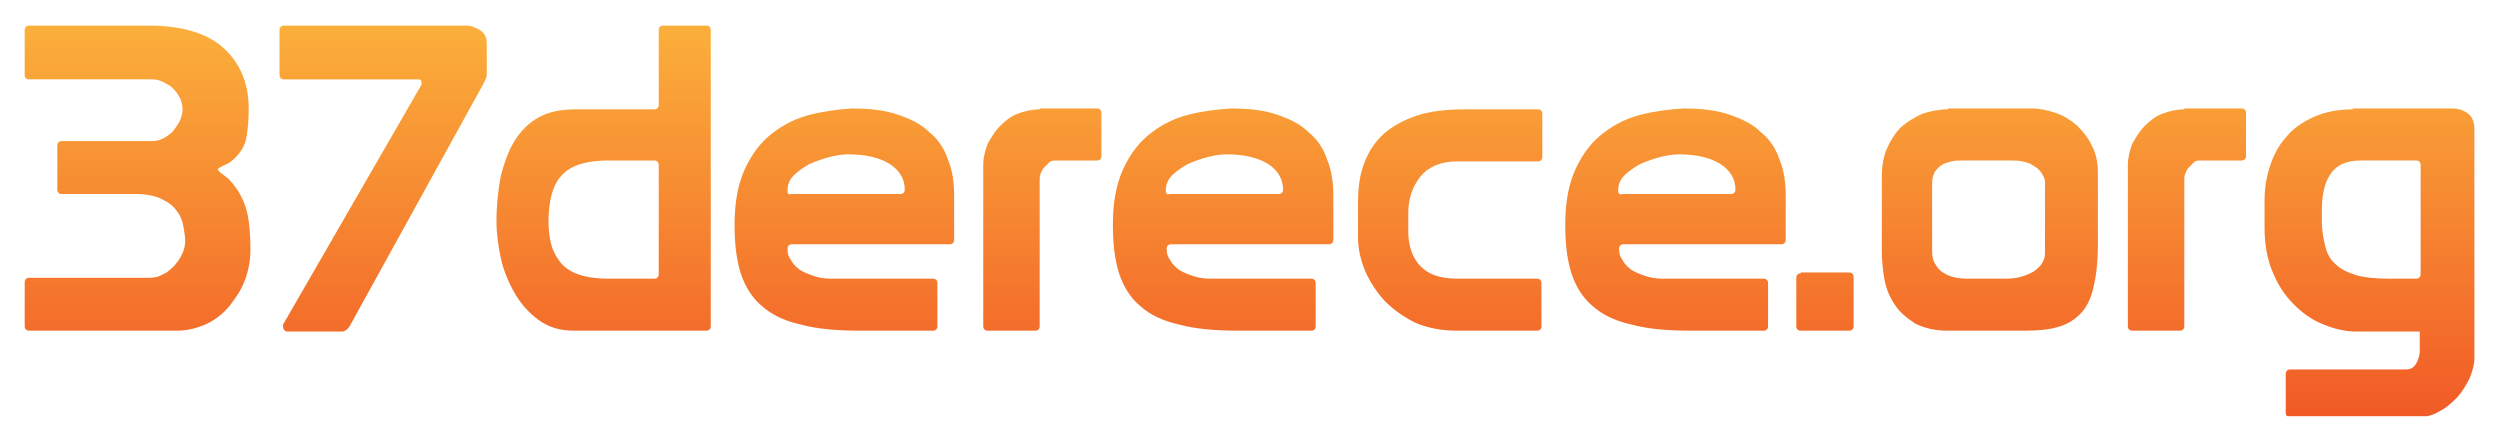 <?xml version="1.0" encoding="utf-8"?>
<!-- Generator: Adobe Illustrator 25.2.3, SVG Export Plug-In . SVG Version: 6.00 Build 0)  -->
<svg version="1.1" id="Layer_1" xmlns="http://www.w3.org/2000/svg" xmlns:xlink="http://www.w3.org/1999/xlink" x="0px" y="0px"
	 viewBox="0 0 283.5 50.2" style="enable-background:new 0 0 283.5 50.2;" xml:space="preserve">
<style type="text/css">
	.st0{clip-path:url(#SVGID_2_);fill:url(#SVGID_3_);}
</style>
<g>
	<defs>
		<path id="SVGID_1_" d="M204.2,31c-0.3,0-0.5,0.2-0.5,0.5V37c0,0.3,0.2,0.5,0.5,0.5h5.5c0.3,0,0.5-0.2,0.5-0.5v-5.6
			c0-0.3-0.2-0.5-0.5-0.5H204.2z M89.3,21.6c0-0.6,0.2-1.2,0.7-1.7c0.5-0.5,1.1-0.9,1.8-1.3c0.7-0.3,1.5-0.6,2.3-0.8
			c0.8-0.2,1.5-0.3,2.1-0.3c2,0,3.6,0.4,4.7,1.1c1.1,0.7,1.7,1.7,1.7,2.9c0,0.3-0.2,0.5-0.5,0.5H89.8C89.4,22.1,89.3,22,89.3,21.6
			 M91.9,13c-1.6,0.4-3,1.1-4.3,2.1c-1.3,1-2.3,2.3-3.1,4c-0.8,1.7-1.2,3.8-1.2,6.4c0,2.1,0.2,3.9,0.7,5.5c0.5,1.5,1.3,2.8,2.4,3.7
			c1.1,1,2.6,1.7,4.4,2.1c1.8,0.5,4.1,0.7,6.8,0.7h8.2c0.3,0,0.5-0.2,0.5-0.5v-4.9c0-0.3-0.2-0.5-0.5-0.5H94.2
			c-0.7,0-1.3-0.1-1.9-0.3c-0.6-0.2-1.1-0.4-1.6-0.7c-0.4-0.3-0.8-0.7-1-1.1c-0.3-0.4-0.4-0.8-0.4-1.3c0-0.3,0.2-0.5,0.5-0.5h17.9
			c0.3,0,0.5-0.2,0.5-0.5v-5c0-1.5-0.2-2.9-0.7-4.1c-0.4-1.2-1.1-2.3-2.1-3.1c-0.9-0.9-2.1-1.5-3.6-2c-1.4-0.5-3.2-0.7-5.2-0.7
			C95.1,12.4,93.5,12.6,91.9,13 M117.9,12.4c-0.9,0-1.7,0.2-2.5,0.5c-0.8,0.3-1.4,0.8-2,1.4c-0.6,0.6-1,1.3-1.4,2
			c-0.3,0.8-0.5,1.6-0.5,2.4V37c0,0.3,0.2,0.5,0.5,0.5h5.4c0.3,0,0.5-0.2,0.5-0.5V20.4c0-0.2,0-0.4,0.1-0.7c0.1-0.2,0.2-0.5,0.4-0.7
			c0.2-0.2,0.4-0.4,0.6-0.6c0.2-0.2,0.5-0.2,0.8-0.2h4.6c0.3,0,0.5-0.2,0.5-0.5v-4.9c0-0.3-0.2-0.5-0.5-0.5H117.9z M132.2,21.6
			c0-0.6,0.2-1.2,0.7-1.7c0.5-0.5,1.1-0.9,1.8-1.3c0.7-0.3,1.5-0.6,2.3-0.8c0.8-0.2,1.5-0.3,2.1-0.3c2,0,3.6,0.4,4.7,1.1
			c1.1,0.7,1.7,1.7,1.7,2.9c0,0.3-0.2,0.5-0.5,0.5h-12.4C132.4,22.1,132.2,22,132.2,21.6 M134.8,13c-1.6,0.4-3,1.1-4.3,2.1
			c-1.3,1-2.3,2.3-3.1,4c-0.8,1.7-1.2,3.8-1.2,6.4c0,2.1,0.2,3.9,0.7,5.5c0.5,1.5,1.3,2.8,2.4,3.7c1.1,1,2.6,1.7,4.4,2.1
			c1.8,0.5,4.1,0.7,6.8,0.7h8.2c0.3,0,0.5-0.2,0.5-0.5v-4.9c0-0.3-0.2-0.5-0.5-0.5h-11.5c-0.7,0-1.3-0.1-1.9-0.3
			c-0.6-0.2-1.1-0.4-1.6-0.7c-0.4-0.3-0.8-0.7-1-1.1c-0.3-0.4-0.4-0.8-0.4-1.3c0-0.3,0.2-0.5,0.5-0.5h17.9c0.3,0,0.5-0.2,0.5-0.5v-5
			c0-1.5-0.2-2.9-0.7-4.1c-0.4-1.2-1.1-2.3-2.1-3.1c-0.9-0.9-2.1-1.5-3.6-2c-1.4-0.5-3.2-0.7-5.2-0.7C138,12.4,136.4,12.6,134.8,13
			 M166.2,12.4c-2.1,0-4,0.2-5.5,0.7c-1.5,0.5-2.8,1.2-3.8,2.1c-1,0.9-1.7,2-2.2,3.3c-0.5,1.3-0.7,2.8-0.7,4.4V27
			c0,1.2,0.3,2.5,0.8,3.7c0.5,1.2,1.3,2.4,2.2,3.4c1,1,2.1,1.8,3.5,2.5c1.4,0.6,3,0.9,4.7,0.9h9.1c0.3,0,0.5-0.2,0.5-0.5v-4.9
			c0-0.3-0.2-0.5-0.5-0.5h-9.1c-1.9,0-3.3-0.5-4.2-1.5c-0.9-1-1.3-2.3-1.3-3.9v-2.1c0-1.6,0.5-3,1.4-4.1c0.9-1.1,2.3-1.7,4.2-1.7
			h9.1c0.3,0,0.5-0.2,0.5-0.5v-4.9c0-0.3-0.2-0.5-0.5-0.5H166.2z M183.5,21.6c0-0.6,0.2-1.2,0.7-1.7c0.5-0.5,1.1-0.9,1.8-1.3
			c0.7-0.3,1.5-0.6,2.3-0.8c0.8-0.2,1.5-0.3,2.1-0.3c2,0,3.6,0.4,4.7,1.1c1.1,0.7,1.7,1.7,1.7,2.9c0,0.3-0.2,0.5-0.5,0.5H184
			C183.7,22.1,183.5,22,183.5,21.6 M186.1,13c-1.6,0.4-3,1.1-4.3,2.1c-1.3,1-2.3,2.3-3.1,4c-0.8,1.7-1.2,3.8-1.2,6.4
			c0,2.1,0.2,3.9,0.7,5.5c0.5,1.5,1.3,2.8,2.4,3.7c1.1,1,2.6,1.7,4.4,2.1c1.8,0.5,4.1,0.7,6.8,0.7h8.2c0.3,0,0.5-0.2,0.5-0.5v-4.9
			c0-0.3-0.2-0.5-0.5-0.5h-11.5c-0.7,0-1.3-0.1-1.9-0.3c-0.6-0.2-1.1-0.4-1.6-0.7c-0.4-0.3-0.8-0.7-1-1.1c-0.3-0.4-0.4-0.8-0.4-1.3
			c0-0.3,0.2-0.5,0.5-0.5h17.9c0.3,0,0.5-0.2,0.5-0.5v-5c0-1.5-0.2-2.9-0.7-4.1c-0.4-1.2-1.1-2.3-2.1-3.1c-0.9-0.9-2.1-1.5-3.6-2
			c-1.4-0.5-3.2-0.7-5.2-0.7C189.3,12.4,187.7,12.6,186.1,13 M221.9,31.5c-0.5-0.1-0.9-0.2-1.4-0.5c-0.4-0.2-0.8-0.6-1-1
			c-0.3-0.4-0.4-0.9-0.4-1.6v-7.7c0-0.4,0.1-0.8,0.3-1.2c0.2-0.3,0.5-0.6,0.8-0.8c0.3-0.2,0.7-0.3,1.1-0.4c0.4-0.1,0.8-0.1,1.3-0.1
			h5.3c0.5,0,1,0,1.4,0.1c0.5,0.1,0.9,0.2,1.3,0.5c0.4,0.2,0.7,0.5,0.9,0.8c0.2,0.3,0.4,0.7,0.4,1v4.2v3.9c0,0.8-0.4,1.5-1.3,2.1
			c-0.9,0.5-1.9,0.8-3,0.8h-4.4C222.9,31.6,222.4,31.6,221.9,31.5 M220.9,12.4c-1,0-2,0.2-2.9,0.5c-0.9,0.4-1.7,0.9-2.4,1.5
			c-0.7,0.7-1.2,1.5-1.6,2.4c-0.4,0.9-0.6,2-0.6,3.1v8.5c0,1.1,0.1,2.2,0.3,3.3c0.2,1.1,0.6,2,1.2,2.9c0.6,0.9,1.4,1.5,2.3,2.1
			c1,0.5,2.2,0.8,3.7,0.8h8.6c1.5,0,2.8-0.1,3.8-0.4c1.1-0.3,1.9-0.8,2.6-1.5c0.7-0.7,1.2-1.7,1.5-3c0.3-1.3,0.5-2.8,0.5-4.8v-8.2
			c0-1.2-0.2-2.2-0.7-3.1c-0.4-0.9-1-1.6-1.7-2.3c-0.7-0.6-1.5-1.1-2.4-1.4c-0.9-0.3-1.8-0.5-2.6-0.5H220.9z M247.7,12.4
			c-0.9,0-1.7,0.2-2.5,0.5c-0.8,0.3-1.4,0.8-2,1.4c-0.6,0.6-1,1.3-1.4,2c-0.3,0.8-0.5,1.6-0.5,2.4V37c0,0.3,0.2,0.5,0.5,0.5h5.4
			c0.3,0,0.5-0.2,0.5-0.5V20.4c0-0.2,0-0.4,0.1-0.7c0.1-0.2,0.2-0.5,0.4-0.7c0.2-0.2,0.4-0.4,0.6-0.6c0.2-0.2,0.5-0.2,0.8-0.2h4.6
			c0.3,0,0.5-0.2,0.5-0.5v-4.9c0-0.3-0.2-0.5-0.5-0.5H247.7z M267.2,31.2c-1-0.3-1.8-0.7-2.3-1.2c-0.6-0.5-1-1.2-1.2-2
			c-0.2-0.8-0.4-1.8-0.4-2.9v-1.3c0-1.7,0.3-3.1,1-4.1c0.7-1,1.8-1.5,3.4-1.5h6.3c0.3,0,0.5,0.2,0.5,0.5v12.4c0,0.3-0.2,0.5-0.5,0.5
			h-3.1C269.5,31.6,268.2,31.5,267.2,31.2 M266.8,12.4c-1.7,0-3.2,0.3-4.5,0.9c-1.3,0.6-2.3,1.3-3.1,2.3c-0.8,0.9-1.4,2-1.8,3.3
			c-0.4,1.2-0.6,2.5-0.6,3.8v3.1c0,1.9,0.3,3.6,0.9,5c0.6,1.5,1.4,2.7,2.4,3.7c1,1,2.1,1.8,3.4,2.3c1.2,0.5,2.5,0.8,3.7,0.8h7.2v1.2
			c0,0.3,0,0.6,0,1c0,0.4-0.1,0.7-0.2,1c-0.1,0.3-0.3,0.6-0.5,0.8c-0.2,0.2-0.5,0.3-1,0.3h-13c-0.3,0-0.5,0.2-0.5,0.5v4.4
			c0,0.3,0.2,0.5,0.5,0.5h14.5c0.9,0,1.7-0.2,2.5-0.7c0.8-0.4,1.4-1,2-1.6c0.6-0.7,1-1.4,1.4-2.2c0.3-0.8,0.5-1.5,0.5-2.2V14.7
			c0-0.8-0.2-1.4-0.7-1.8c-0.5-0.4-1.1-0.6-1.9-0.6H266.8z M3.3,2.9C3,2.9,2.8,3.1,2.8,3.4v5.1c0,0.3,0.2,0.5,0.5,0.5h14
			c0.4,0,0.8,0.1,1.2,0.3c0.4,0.2,0.8,0.4,1.1,0.7c0.3,0.3,0.6,0.7,0.8,1.1s0.3,0.9,0.3,1.3c0,0.4-0.1,0.8-0.3,1.3
			c-0.2,0.4-0.5,0.8-0.8,1.2c-0.3,0.3-0.7,0.6-1.1,0.8c-0.4,0.2-0.8,0.3-1.2,0.3H7c-0.3,0-0.5,0.2-0.5,0.5v5.1C6.6,21.9,6.7,22,7,22
			h8.3c1.3,0,2.3,0.2,3.1,0.6c0.8,0.4,1.3,0.8,1.7,1.4c0.4,0.5,0.6,1.1,0.7,1.7c0.1,0.6,0.2,1.1,0.2,1.6c0,0.5-0.1,1-0.3,1.4
			c-0.2,0.5-0.5,0.9-0.9,1.4c-0.4,0.4-0.8,0.8-1.3,1c-0.5,0.3-1,0.4-1.5,0.4H3.3c-0.3,0-0.5,0.2-0.5,0.5V37c0,0.3,0.2,0.5,0.5,0.5
			H20c1.3,0,2.4-0.3,3.5-0.8c1-0.5,1.9-1.2,2.6-2.1c0.7-0.9,1.3-1.8,1.7-2.9c0.4-1.1,0.6-2.2,0.6-3.4c0-1.6-0.1-3.1-0.4-4.3
			c-0.3-1.2-0.9-2.4-1.8-3.4c-0.2-0.3-0.5-0.5-0.9-0.8c-0.4-0.3-0.6-0.5-0.6-0.6c0-0.1,0.2-0.2,0.6-0.4c0.4-0.2,0.7-0.3,0.9-0.5
			c0.9-0.7,1.5-1.6,1.7-2.5c0.2-1,0.3-2.1,0.3-3.5c0-2.9-1-5.2-2.9-6.9c-1.9-1.7-4.8-2.5-8.5-2.5H3.3z M32.2,2.9
			c-0.3,0-0.5,0.2-0.5,0.5v5.1c0,0.3,0.2,0.5,0.5,0.5h15.2c0.3,0,0.4,0.1,0.4,0.4c0,0.1,0,0.2,0,0.2L32.1,36.8c0,0,0,0.1,0,0.2
			c0,0.1,0,0.2,0.1,0.4c0.1,0.1,0.2,0.2,0.4,0.2h6.2c0.2,0,0.3-0.1,0.5-0.2c0.2-0.2,0.3-0.3,0.4-0.5L54.6,9.9c0.3-0.5,0.4-0.8,0.5-1
			c0.1-0.2,0.1-0.4,0.1-0.7V4.9c0-0.7-0.3-1.2-0.8-1.5s-1-0.5-1.5-0.5H32.2z M66.2,31.3c-0.8-0.2-1.5-0.5-2.1-1
			c-0.6-0.5-1-1.1-1.4-2c-0.3-0.8-0.5-1.9-0.5-3.2c0-1.4,0.2-2.6,0.5-3.5c0.3-0.9,0.8-1.6,1.4-2.1c0.6-0.5,1.3-0.8,2.1-1
			c0.8-0.2,1.7-0.3,2.7-0.3h5.3c0.3,0,0.5,0.2,0.5,0.5v12.4c0,0.3-0.2,0.5-0.5,0.5h-5.3C67.9,31.6,67,31.5,66.2,31.3 M75.2,2.9
			c-0.3,0-0.5,0.2-0.5,0.5v8.5c0,0.3-0.2,0.5-0.5,0.5h-9.1c-1.5,0-2.9,0.3-4,0.9c-1.1,0.6-2,1.5-2.7,2.6c-0.7,1.1-1.2,2.5-1.6,4
			c-0.3,1.6-0.5,3.3-0.5,5.2c0,1.4,0.2,2.8,0.5,4.2c0.3,1.4,0.9,2.8,1.6,4c0.7,1.2,1.6,2.2,2.7,3c1.1,0.8,2.4,1.2,4,1.2h15
			c0.3,0,0.5-0.2,0.5-0.5V3.4c0-0.3-0.2-0.5-0.5-0.5H75.2z"/>
	</defs>
	<clipPath id="SVGID_2_">
		<use xlink:href="#SVGID_1_"  style="overflow:visible;"/>
	</clipPath>
	
		<linearGradient id="SVGID_3_" gradientUnits="userSpaceOnUse" x1="0" y1="47.474" x2="1" y2="47.474" gradientTransform="matrix(0 44.662 44.662 0 -1978.544 2.599)">
		<stop  offset="0" style="stop-color:#FBB03B"/>
		<stop  offset="1" style="stop-color:#F15A26"/>
	</linearGradient>
	<rect x="2.8" y="2.9" class="st0" width="277.8" height="44.3"/>
</g>
</svg>
